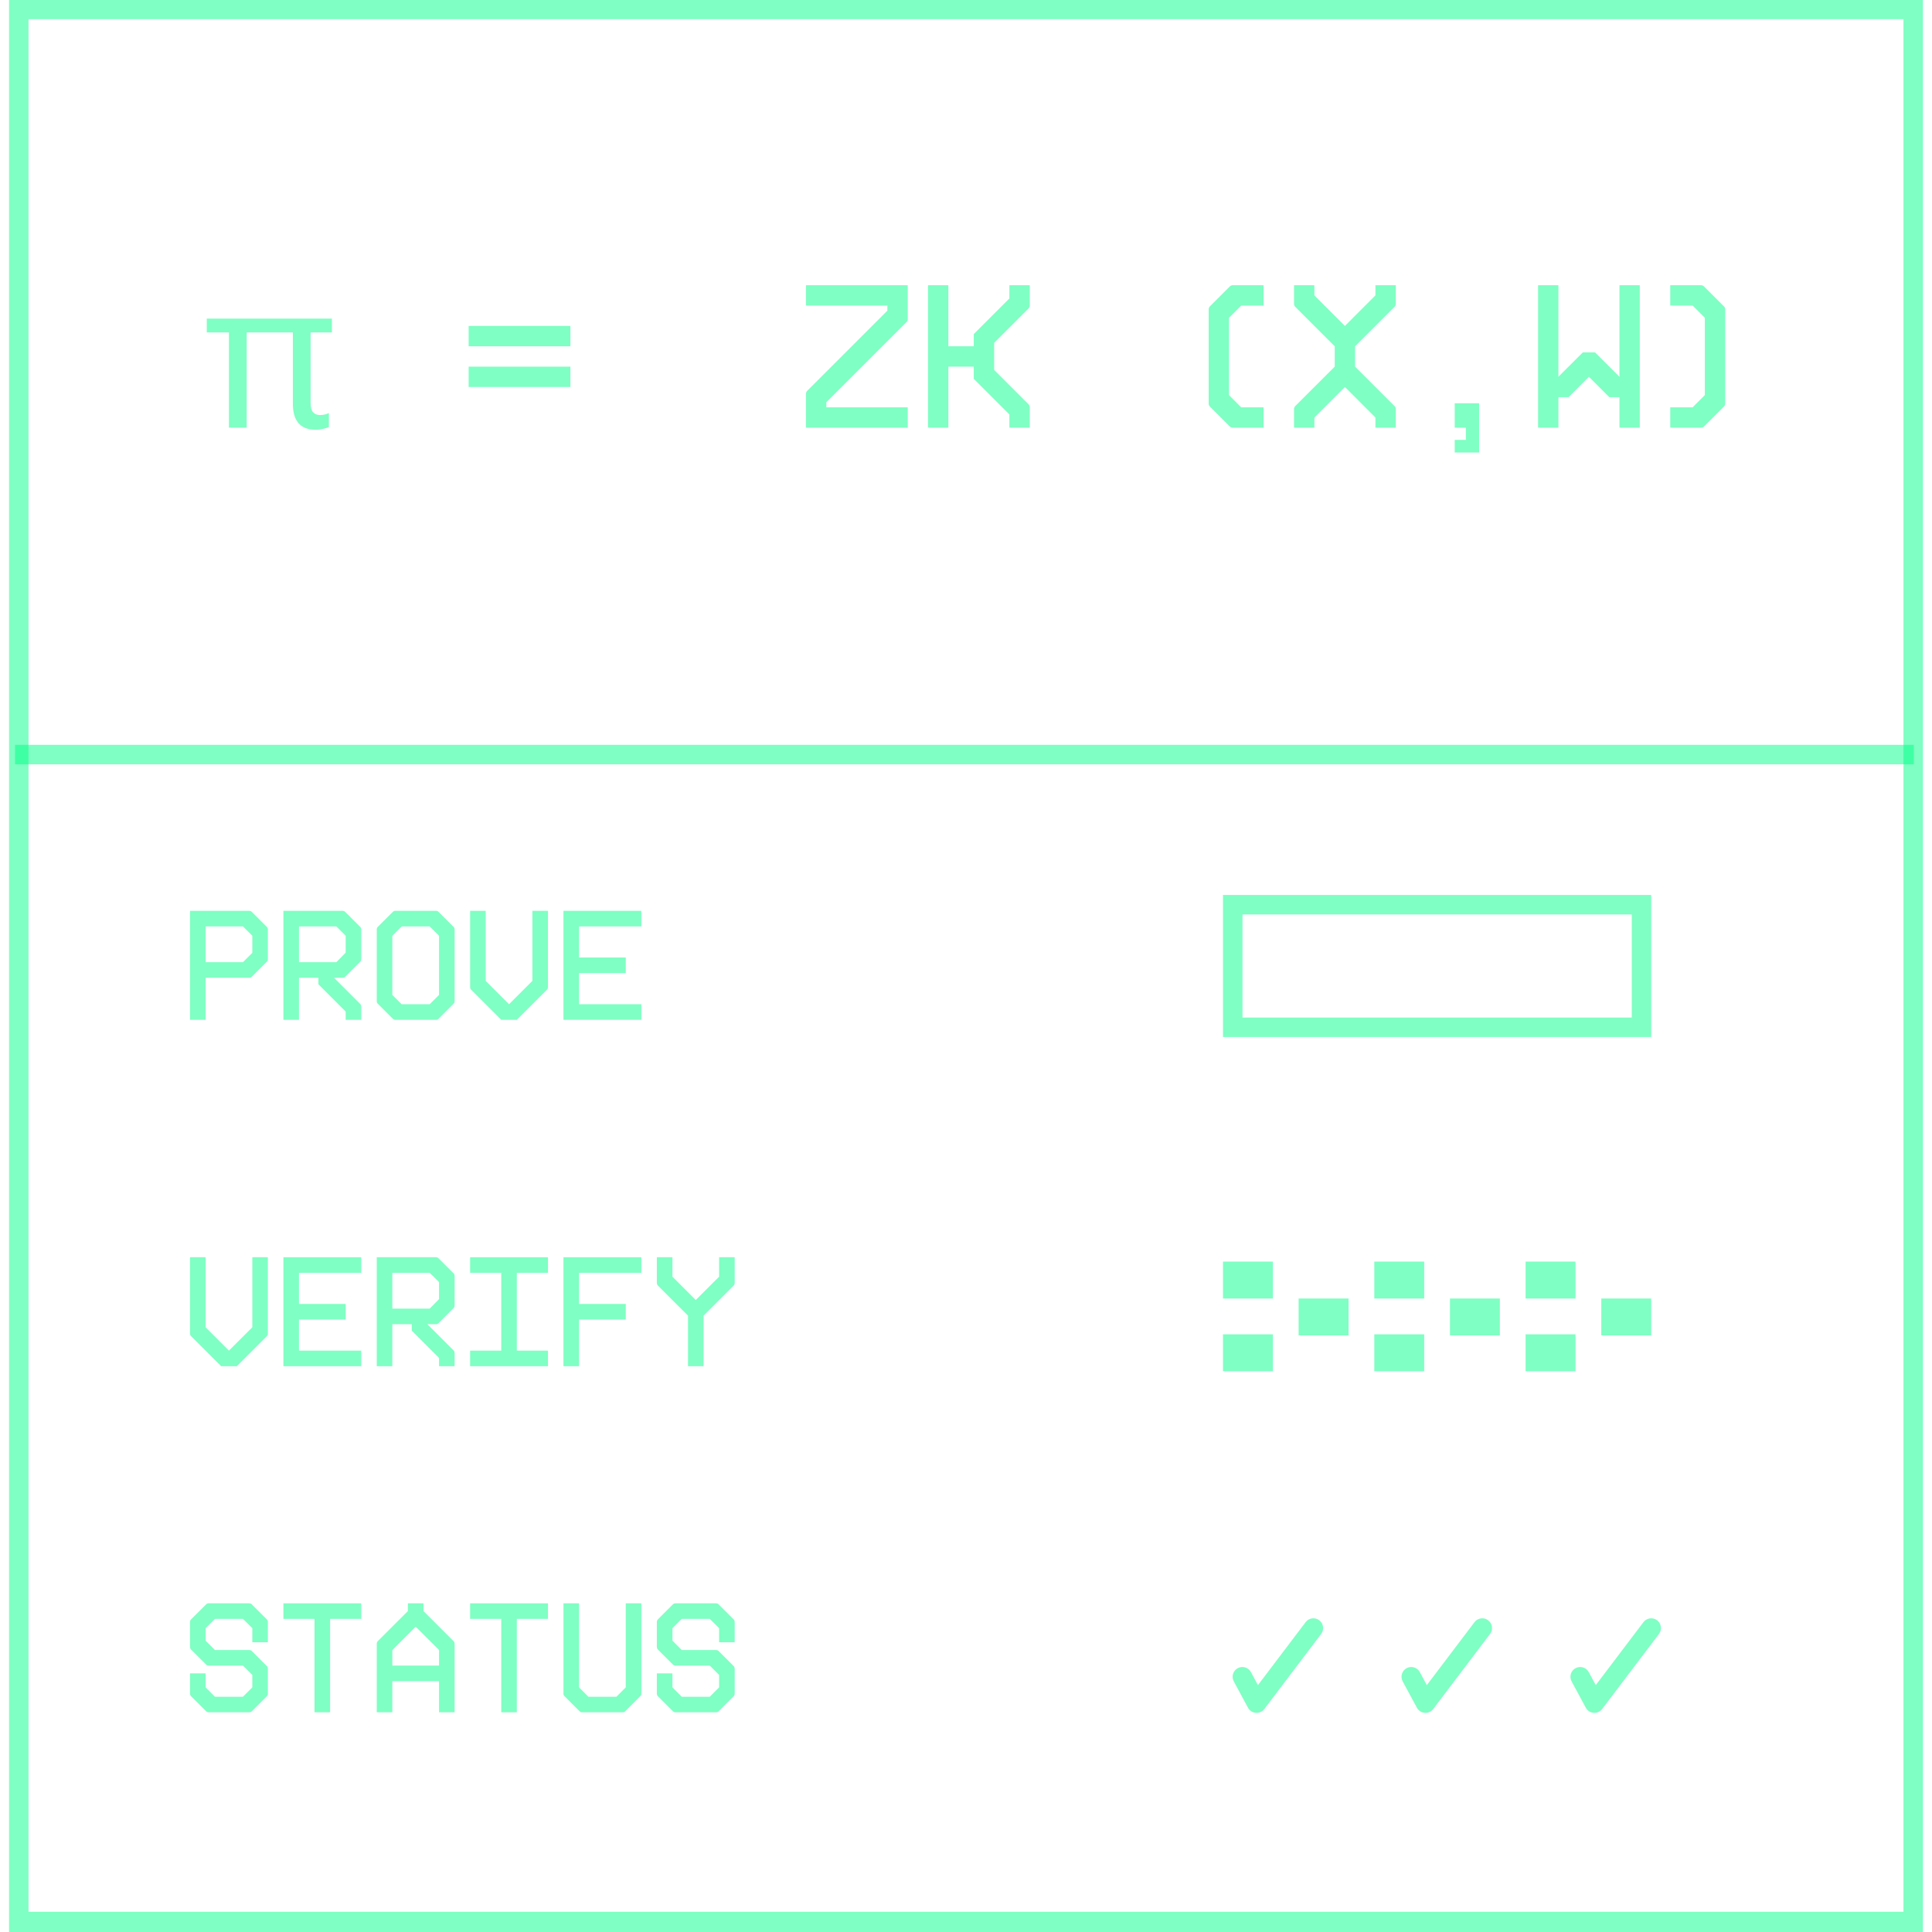 <svg width="48" height="48" viewBox="0 0 48 48" fill="none" xmlns="http://www.w3.org/2000/svg">
<g clip-path="url(#clip0_4984_2762)">
<path d="M32.438 40.302C32.519 40.195 32.67 40.175 32.776 40.255C32.883 40.336 32.904 40.487 32.824 40.594L31.412 42.459C31.362 42.525 31.282 42.561 31.2 42.555C31.118 42.548 31.045 42.501 31.006 42.428L30.653 41.773C30.59 41.655 30.634 41.508 30.751 41.445C30.869 41.382 31.016 41.426 31.079 41.543L31.253 41.867L32.438 40.302Z" fill="#00FF88" fill-opacity="0.5"/>
<path d="M36.634 40.302C36.715 40.195 36.866 40.175 36.973 40.255C37.079 40.336 37.101 40.487 37.02 40.594L35.608 42.459C35.558 42.525 35.479 42.561 35.397 42.555C35.315 42.548 35.242 42.501 35.203 42.428L34.849 41.773C34.786 41.655 34.83 41.508 34.947 41.445C35.065 41.382 35.212 41.426 35.275 41.543L35.449 41.867L36.634 40.302Z" fill="#00FF88" fill-opacity="0.5"/>
<path d="M40.831 40.302C40.912 40.195 41.063 40.175 41.17 40.255C41.276 40.336 41.297 40.487 41.217 40.594L39.805 42.459C39.755 42.525 39.675 42.561 39.593 42.555C39.511 42.548 39.438 42.501 39.399 42.428L39.046 41.773C38.983 41.655 39.027 41.508 39.144 41.445C39.262 41.382 39.409 41.426 39.472 41.543L39.646 41.867L40.831 40.302Z" fill="#00FF88" fill-opacity="0.5"/>
<path d="M47.548 18.505V18.989H0.374V18.505H47.548Z" fill="#00FF88" fill-opacity="0.5"/>
<rect x="30.385" y="31.344" width="1.24" height="0.917" fill="#00FF88" fill-opacity="0.5"/>
<rect x="30.385" y="33.151" width="1.24" height="0.917" fill="#00FF88" fill-opacity="0.5"/>
<rect x="32.264" y="32.261" width="1.24" height="0.917" fill="#00FF88" fill-opacity="0.5"/>
<rect x="34.144" y="31.344" width="1.24" height="0.917" fill="#00FF88" fill-opacity="0.5"/>
<rect x="34.144" y="33.151" width="1.24" height="0.917" fill="#00FF88" fill-opacity="0.5"/>
<rect x="36.024" y="32.261" width="1.24" height="0.917" fill="#00FF88" fill-opacity="0.5"/>
<rect x="37.903" y="31.344" width="1.24" height="0.917" fill="#00FF88" fill-opacity="0.5"/>
<rect x="37.903" y="33.151" width="1.24" height="0.917" fill="#00FF88" fill-opacity="0.5"/>
<rect x="39.784" y="32.261" width="1.24" height="0.917" fill="#00FF88" fill-opacity="0.5"/>
<path d="M47.774 0V48H0.225V0H47.774ZM0.708 47.498H47.291V0.476H0.708V47.498Z" fill="#00FF88" fill-opacity="0.5"/>
<path d="M41.024 22.235V25.764H30.385V22.235H41.024ZM30.869 25.281H40.541V22.719H30.869V25.281Z" fill="#00FF88" fill-opacity="0.5"/>
<path d="M20.024 9.786C20.024 9.756 20.035 9.73 20.055 9.71L22.047 7.718V7.592H20.024V7.086H22.552V7.926C22.552 7.956 22.542 7.981 22.522 8.001L20.53 9.993V10.12H22.552V10.625H20.024V9.786Z" fill="#00FF88" fill-opacity="0.5"/>
<path d="M23.056 10.625V7.086H23.561V8.603H24.193V8.3L25.078 7.415V7.086H25.584V7.587C25.584 7.617 25.573 7.643 25.553 7.663L24.699 8.517V9.19L25.553 10.044C25.573 10.064 25.584 10.089 25.584 10.12V10.625H25.078V10.297L24.193 9.412V9.109H23.561V10.625H23.056Z" fill="#00FF88" fill-opacity="0.5"/>
<path d="M30.63 10.625C30.6 10.625 30.575 10.615 30.554 10.595L30.059 10.1C30.039 10.079 30.029 10.054 30.029 10.024V7.688C30.029 7.658 30.039 7.632 30.059 7.612L30.554 7.117C30.575 7.097 30.6 7.086 30.63 7.086H31.393V7.592H30.837L30.534 7.895V9.816L30.837 10.12H31.393V10.625H30.63Z" fill="#00FF88" fill-opacity="0.5"/>
<path d="M32.15 10.165C32.15 10.135 32.16 10.11 32.18 10.089L33.161 9.109V8.603L32.18 7.622C32.16 7.602 32.15 7.577 32.15 7.546V7.086H32.655V7.339L33.414 8.098L34.172 7.339V7.086H34.678V7.546C34.678 7.577 34.667 7.602 34.647 7.622L33.666 8.603V9.109L34.647 10.089C34.667 10.11 34.678 10.135 34.678 10.165V10.625H34.172V10.373L33.414 9.614L32.655 10.373V10.625H32.15V10.165Z" fill="#00FF88" fill-opacity="0.5"/>
<path d="M36.142 11.242V10.929H36.42V10.625H36.142V10.019H36.748V11.242H36.142Z" fill="#00FF88" fill-opacity="0.5"/>
<path d="M38.213 10.625V7.086H38.718V9.361L39.325 8.755H39.628L40.235 9.361V7.086H40.74V10.625H40.235V9.867H39.982L39.476 9.361L38.971 9.867H38.718V10.625H38.213Z" fill="#00FF88" fill-opacity="0.5"/>
<path d="M41.497 10.625V10.12H42.053L42.356 9.816V7.895L42.053 7.592H41.497V7.086H42.26C42.29 7.086 42.316 7.097 42.336 7.117L42.831 7.612C42.852 7.632 42.862 7.658 42.862 7.688V10.024C42.862 10.054 42.852 10.079 42.831 10.1L42.336 10.595C42.316 10.615 42.29 10.625 42.26 10.625H41.497Z" fill="#00FF88" fill-opacity="0.5"/>
<path d="M7.837 10.676C7.651 10.676 7.512 10.622 7.417 10.514C7.323 10.406 7.276 10.244 7.276 10.029V8.259H6.128V10.625H5.688V8.259H5.137V7.916H8.246V8.259H7.716V9.998C7.716 10.116 7.737 10.199 7.781 10.246C7.825 10.29 7.881 10.312 7.948 10.312C7.995 10.312 8.037 10.307 8.074 10.297C8.115 10.287 8.147 10.275 8.171 10.261V10.61C8.144 10.624 8.1 10.637 8.039 10.651C7.982 10.667 7.914 10.676 7.837 10.676Z" fill="#00FF88" fill-opacity="0.5"/>
<path d="M11.643 8.603V8.098H14.171V8.603H11.643ZM11.643 9.614V9.109H14.171V9.614H11.643Z" fill="#00FF88" fill-opacity="0.5"/>
<path d="M4.721 25.337V22.629H6.195C6.214 22.629 6.238 22.637 6.253 22.652L6.632 23.031C6.648 23.047 6.655 23.07 6.655 23.089V23.832C6.655 23.851 6.648 23.875 6.632 23.89L6.253 24.269C6.238 24.285 6.214 24.292 6.195 24.292H5.108V25.337H4.721ZM5.108 23.905H6.036L6.269 23.673V23.248L6.036 23.016H5.108V23.905Z" fill="#00FF88" fill-opacity="0.5"/>
<path d="M7.041 25.337V22.629H8.515C8.534 22.629 8.557 22.637 8.573 22.652L8.952 23.031C8.967 23.047 8.975 23.07 8.975 23.089V23.832C8.975 23.851 8.967 23.875 8.952 23.89L8.577 24.265C8.557 24.285 8.538 24.292 8.515 24.292H8.298L8.952 24.946C8.967 24.962 8.975 24.985 8.975 25.004V25.337H8.588V25.132L7.911 24.455V24.292H7.428V25.337H7.041ZM7.428 23.905H8.356L8.588 23.669V23.248L8.356 23.016H7.428V23.905Z" fill="#00FF88" fill-opacity="0.5"/>
<path d="M9.821 25.337C9.797 25.337 9.778 25.329 9.763 25.314L9.383 24.934C9.368 24.919 9.36 24.9 9.36 24.877V23.089C9.36 23.066 9.368 23.047 9.383 23.031L9.763 22.652C9.778 22.637 9.797 22.629 9.821 22.629H10.834C10.857 22.629 10.877 22.637 10.892 22.652L11.271 23.031C11.287 23.047 11.294 23.066 11.294 23.089V24.877C11.294 24.9 11.287 24.919 11.271 24.934L10.892 25.314C10.877 25.329 10.857 25.337 10.834 25.337H9.821ZM9.747 24.718L9.979 24.95H10.676L10.908 24.718V23.248L10.676 23.016H9.979L9.747 23.248V24.718Z" fill="#00FF88" fill-opacity="0.5"/>
<path d="M11.703 24.586C11.688 24.571 11.68 24.548 11.68 24.528V22.629H12.067V24.37L12.647 24.95L13.227 24.37V22.629H13.614V24.528C13.614 24.548 13.606 24.571 13.591 24.586L12.84 25.337H12.454L11.703 24.586Z" fill="#00FF88" fill-opacity="0.5"/>
<path d="M13.999 25.337V22.629H15.934V23.016H14.386V23.789H15.547V24.176H14.386V24.95H15.934V25.337H13.999Z" fill="#00FF88" fill-opacity="0.5"/>
<path d="M4.744 33.193C4.729 33.177 4.721 33.154 4.721 33.135V31.235H5.108V32.976L5.688 33.556L6.269 32.976V31.235H6.655V33.135C6.655 33.154 6.648 33.177 6.632 33.193L5.882 33.943H5.495L4.744 33.193Z" fill="#00FF88" fill-opacity="0.5"/>
<path d="M7.041 33.943V31.235H8.975V31.622H7.428V32.396H8.588V32.783H7.428V33.556H8.975V33.943H7.041Z" fill="#00FF88" fill-opacity="0.5"/>
<path d="M9.36 33.943V31.235H10.834C10.854 31.235 10.877 31.243 10.892 31.259L11.271 31.638C11.287 31.653 11.294 31.676 11.294 31.696V32.438C11.294 32.458 11.287 32.481 11.271 32.496L10.896 32.872C10.877 32.891 10.857 32.899 10.834 32.899H10.617L11.271 33.553C11.287 33.568 11.294 33.591 11.294 33.611V33.943H10.908V33.738L10.231 33.061V32.899H9.747V33.943H9.36ZM9.747 32.512H10.676L10.908 32.276V31.854L10.676 31.622H9.747V32.512Z" fill="#00FF88" fill-opacity="0.5"/>
<path d="M11.68 33.943V33.556H12.454V31.622H11.68V31.235H13.614V31.622H12.84V33.556H13.614V33.943H11.68Z" fill="#00FF88" fill-opacity="0.5"/>
<path d="M13.999 33.943V31.235H15.934V31.622H14.386V32.396H15.547V32.783H14.386V33.943H13.999Z" fill="#00FF88" fill-opacity="0.5"/>
<path d="M17.093 33.943V32.686L16.342 31.936C16.327 31.92 16.319 31.897 16.319 31.878V31.235H16.706V31.719L17.286 32.299L17.866 31.719V31.235H18.253V31.878C18.253 31.897 18.245 31.92 18.23 31.936L17.48 32.686V33.943H17.093Z" fill="#00FF88" fill-opacity="0.5"/>
<path d="M5.182 42.541C5.162 42.541 5.139 42.534 5.124 42.518L4.744 42.139C4.729 42.124 4.721 42.1 4.721 42.081V41.574H5.108V41.922L5.34 42.155H6.036L6.269 41.922V41.613L6.036 41.381H5.182C5.162 41.381 5.139 41.373 5.124 41.358L4.744 40.979C4.729 40.963 4.721 40.94 4.721 40.92V40.294C4.721 40.275 4.729 40.251 4.744 40.236L5.124 39.857C5.139 39.841 5.162 39.834 5.182 39.834H6.195C6.214 39.834 6.238 39.841 6.253 39.857L6.632 40.236C6.648 40.251 6.655 40.275 6.655 40.294V40.801H6.269V40.452L6.036 40.22H5.34L5.108 40.452V40.762L5.34 40.994H6.195C6.214 40.994 6.238 41.002 6.253 41.017L6.632 41.396C6.648 41.412 6.655 41.435 6.655 41.454V42.081C6.655 42.1 6.648 42.124 6.632 42.139L6.253 42.518C6.238 42.534 6.214 42.541 6.195 42.541H5.182Z" fill="#00FF88" fill-opacity="0.5"/>
<path d="M7.814 42.541V40.22H7.041V39.834H8.975V40.22H8.201V42.541H7.814Z" fill="#00FF88" fill-opacity="0.5"/>
<path d="M9.36 40.835C9.36 40.816 9.368 40.793 9.383 40.777L10.134 40.027V39.834H10.521V40.027L11.271 40.777C11.287 40.793 11.294 40.816 11.294 40.835V42.541H10.908V41.768H9.747V42.541H9.36V40.835ZM9.747 41.381H10.908V40.994L10.327 40.414L9.747 40.994V41.381Z" fill="#00FF88" fill-opacity="0.5"/>
<path d="M12.454 42.541V40.22H11.68V39.834H13.614V40.22H12.84V42.541H12.454Z" fill="#00FF88" fill-opacity="0.5"/>
<path d="M14.46 42.541C14.437 42.541 14.417 42.534 14.402 42.518L14.023 42.139C14.007 42.124 13.999 42.104 13.999 42.081V39.834H14.386V41.922L14.618 42.155H15.315L15.547 41.922V39.834H15.934V42.081C15.934 42.104 15.926 42.124 15.91 42.139L15.531 42.518C15.516 42.534 15.496 42.541 15.473 42.541H14.46Z" fill="#00FF88" fill-opacity="0.5"/>
<path d="M16.779 42.541C16.76 42.541 16.737 42.534 16.721 42.518L16.342 42.139C16.327 42.124 16.319 42.1 16.319 42.081V41.574H16.706V41.922L16.938 42.155H17.634L17.866 41.922V41.613L17.634 41.381H16.779C16.76 41.381 16.737 41.373 16.721 41.358L16.342 40.979C16.327 40.963 16.319 40.94 16.319 40.92V40.294C16.319 40.275 16.327 40.251 16.342 40.236L16.721 39.857C16.737 39.841 16.76 39.834 16.779 39.834H17.793C17.812 39.834 17.835 39.841 17.851 39.857L18.23 40.236C18.245 40.251 18.253 40.275 18.253 40.294V40.801H17.866V40.452L17.634 40.22H16.938L16.706 40.452V40.762L16.938 40.994H17.793C17.812 40.994 17.835 41.002 17.851 41.017L18.23 41.396C18.245 41.412 18.253 41.435 18.253 41.454V42.081C18.253 42.1 18.245 42.124 18.23 42.139L17.851 42.518C17.835 42.534 17.812 42.541 17.793 42.541H16.779Z" fill="#00FF88" fill-opacity="0.5"/>
</g>
<defs>
<clipPath id="clip0_4984_2762">
<rect width="48" height="48" fill="white"/>
</clipPath>
</defs>
</svg>
